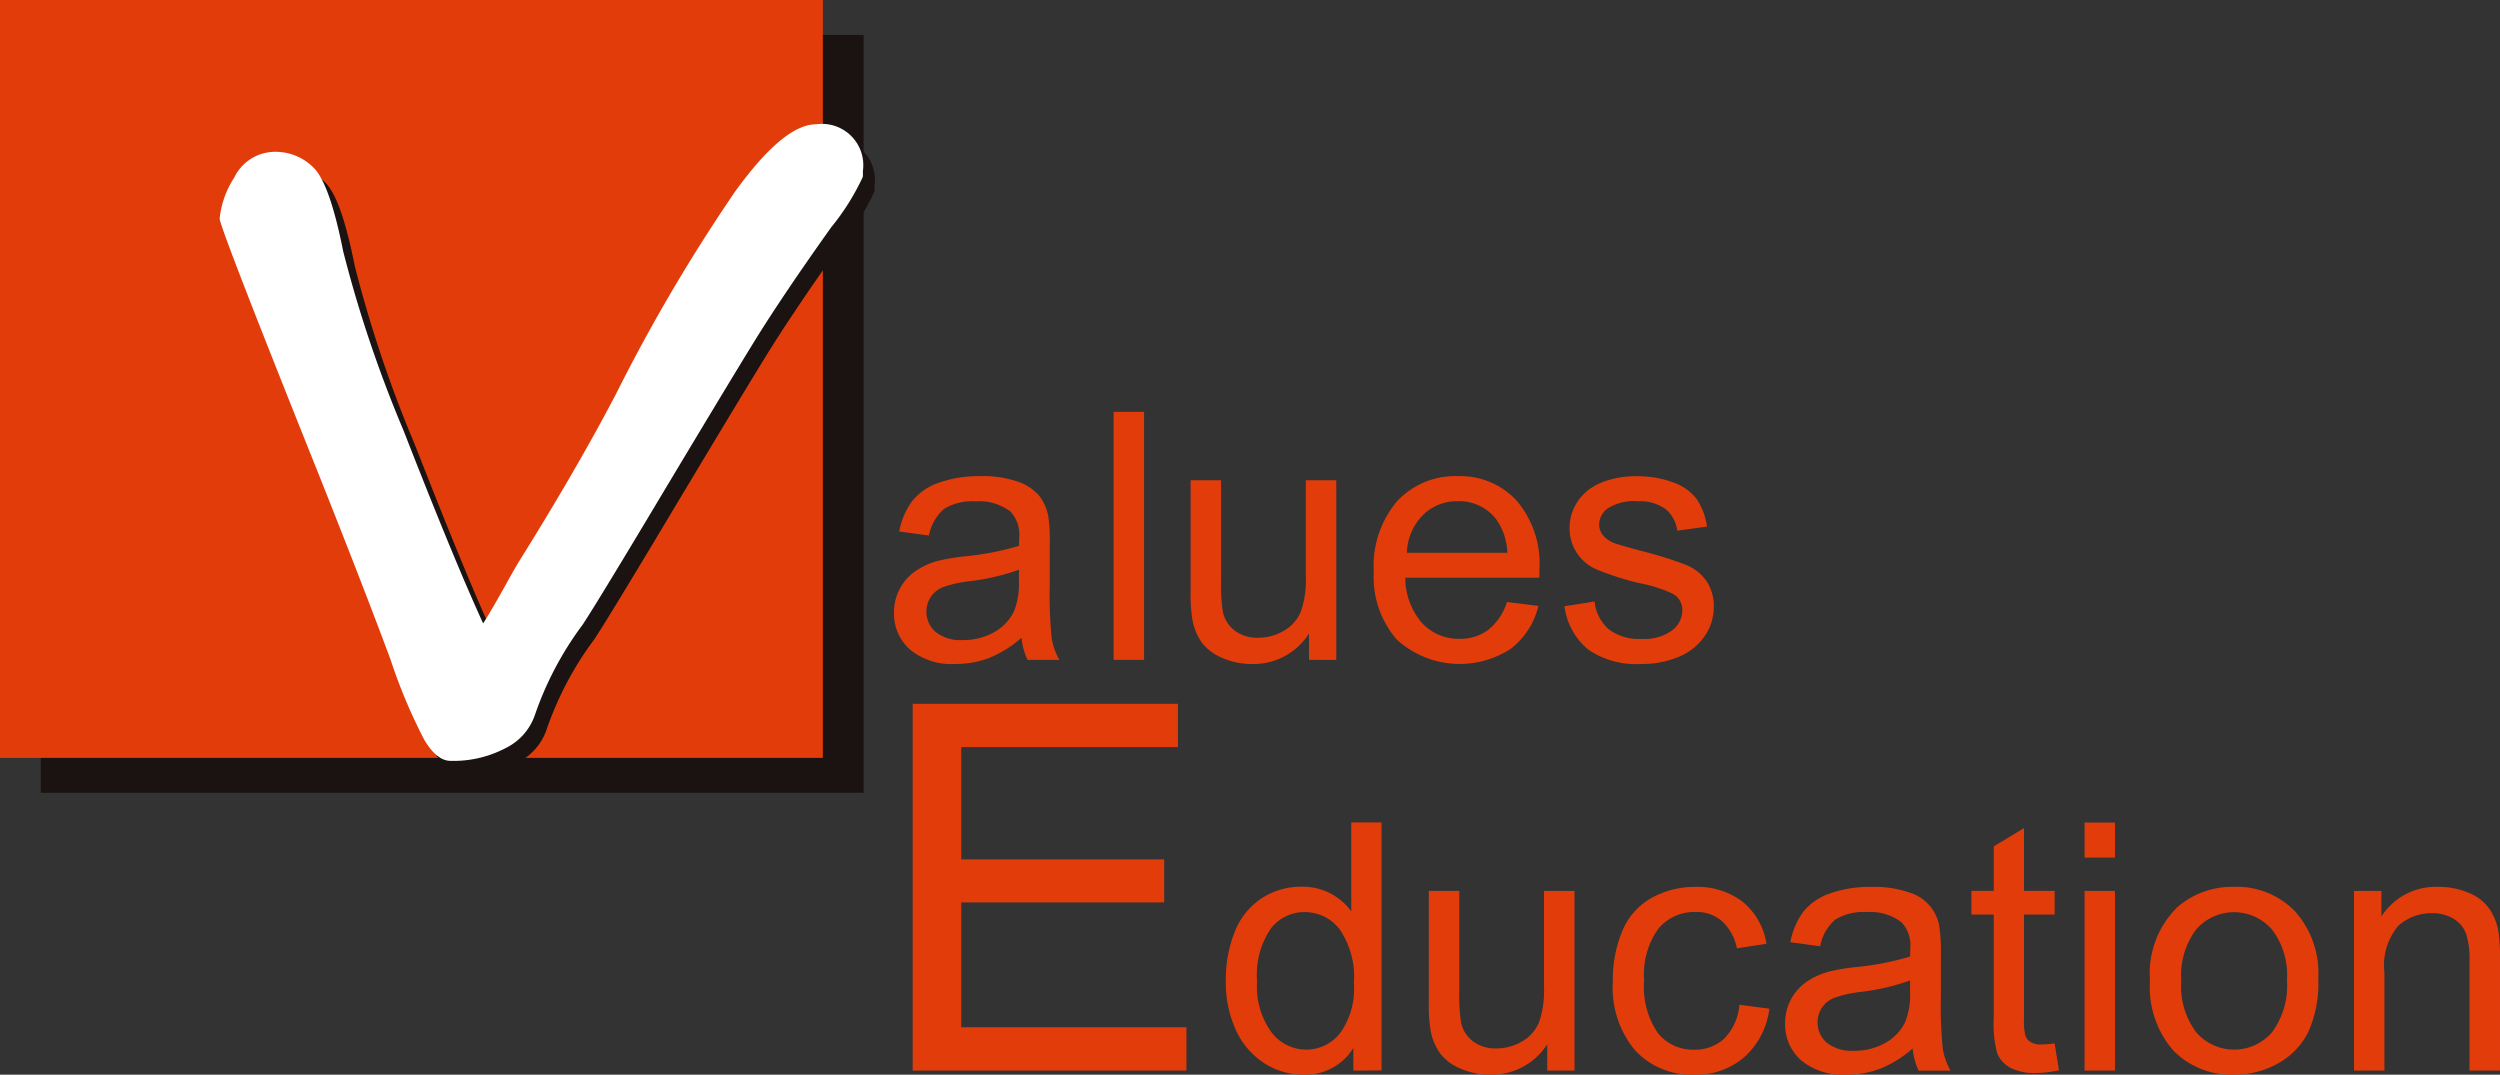 <svg xmlns="http://www.w3.org/2000/svg" width="112.543" height="48.378" viewBox="0 0 112.543 48.378"><rect x="0" y="0" width="112.543" height="48.378" fill="#333333" stroke="none"/><g id="Group_13134" data-name="Group 13134" transform="translate(-471.61 -1253.782)"><rect id="Rectangle_1673" data-name="Rectangle 1673" width="37.042" height="34.118" transform="translate(473.445 1255.355)" fill="#1a1311"></rect><rect id="Rectangle_1674" data-name="Rectangle 1674" width="37.042" height="34.118" transform="translate(471.61 1253.782)" fill="#e33c0b"></rect><g id="Group_13103" data-name="Group 13103" transform="translate(482.029 1260.042)"><path id="Path_1415" data-name="Path 1415" d="M402.639,194.228a10.613,10.613,0,0,1-1.409,2.246q-2.209,3.1-3.513,5.217t-4.866,8.072q-2.17,3.618-2.817,4.607a14.805,14.805,0,0,0-2.152,4.075,2.6,2.6,0,0,1-1.324,1.485,5.04,5.04,0,0,1-2.465.571q-.629,0-1.19-.952a24.273,24.273,0,0,1-1.514-3.6q-1.18-3.178-3.295-8.491-4.4-10.985-4.4-11.366a4.107,4.107,0,0,1,.657-1.847,2.04,2.04,0,0,1,1.856-1.161,2.414,2.414,0,0,1,1.694.7q.743.694,1.351,3.779a56.581,56.581,0,0,0,2.714,8.064q2.292,5.872,3.587,8.691.287-.419,1.3-2.247c.152-.267.253-.438.3-.514q2.628-4.208,4.379-7.559a78.117,78.117,0,0,1,5.379-9.138q2.18-3.008,3.628-3.008a1.859,1.859,0,0,1,2.112,2.094v.152A.427.427,0,0,1,402.639,194.228Z" transform="translate(-373.7 -191.848)" fill="#1a1311"></path></g><path id="Path_1416" data-name="Path 1416" d="M402.016,193.443a10.623,10.623,0,0,1-1.41,2.246q-2.209,3.1-3.512,5.217t-4.866,8.073q-2.17,3.618-2.817,4.607a14.811,14.811,0,0,0-2.152,4.074,2.6,2.6,0,0,1-1.324,1.486,5.04,5.04,0,0,1-2.465.57q-.629,0-1.19-.952a24.275,24.275,0,0,1-1.514-3.6q-1.18-3.181-3.295-8.492-4.4-10.986-4.4-11.367a4.113,4.113,0,0,1,.657-1.847,2.041,2.041,0,0,1,1.856-1.16,2.416,2.416,0,0,1,1.694.694q.742.7,1.352,3.78a56.573,56.573,0,0,0,2.714,8.063q2.292,5.873,3.587,8.691.287-.418,1.3-2.247c.152-.266.253-.438.3-.513q2.628-4.208,4.378-7.559a78.068,78.068,0,0,1,5.379-9.138q2.18-3.008,3.628-3.008a1.859,1.859,0,0,1,2.112,2.094v.152A.432.432,0,0,1,402.016,193.443Z" transform="translate(108.428 1068.318)" fill="#fff"></path><g id="Group_13104" data-name="Group 13104" transform="translate(511.855 1272.323)"><path id="Path_1417" data-name="Path 1417" d="M414.885,217.154a5.087,5.087,0,0,1-1.466.914,4.245,4.245,0,0,1-1.511.268,2.937,2.937,0,0,1-2.049-.652,2.146,2.146,0,0,1-.715-1.663,2.2,2.2,0,0,1,.27-1.086,2.229,2.229,0,0,1,.709-.789,3.31,3.31,0,0,1,.985-.449,9.423,9.423,0,0,1,1.219-.206,12.554,12.554,0,0,0,2.444-.473c.005-.187.007-.306.007-.358a1.516,1.516,0,0,0-.388-1.181,2.3,2.3,0,0,0-1.563-.464,2.412,2.412,0,0,0-1.427.339,2.065,2.065,0,0,0-.682,1.2l-1.339-.183a3.29,3.29,0,0,1,.6-1.389,2.632,2.632,0,0,1,1.21-.815,5.391,5.391,0,0,1,1.836-.285,4.834,4.834,0,0,1,1.682.243,2.219,2.219,0,0,1,.953.613,2.154,2.154,0,0,1,.426.933,7.625,7.625,0,0,1,.069,1.264v1.829a19.5,19.5,0,0,0,.087,2.418,3.055,3.055,0,0,0,.346.97h-1.431A2.889,2.889,0,0,1,414.885,217.154Zm-.114-3.061a10.022,10.022,0,0,1-2.239.518,5.22,5.22,0,0,0-1.2.274,1.193,1.193,0,0,0-.541.445,1.213,1.213,0,0,0,.225,1.565,1.784,1.784,0,0,0,1.214.365,2.816,2.816,0,0,0,1.409-.346,2.128,2.128,0,0,0,.906-.948,3.3,3.3,0,0,0,.221-1.372Z" transform="translate(-409.143 -206.987)" fill="#e33c0b"></path><path id="Path_1418" data-name="Path 1418" d="M420.893,217.607V206.442h1.37v11.165Z" transform="translate(-411.005 -206.442)" fill="#e33c0b"></path><path id="Path_1419" data-name="Path 1419" d="M430.342,218.186V217a2.963,2.963,0,0,1-2.567,1.372,3.281,3.281,0,0,1-1.336-.274,2.212,2.212,0,0,1-.922-.69,2.579,2.579,0,0,1-.422-1.017,6.909,6.909,0,0,1-.083-1.278V210.1h1.371v4.486a8.146,8.146,0,0,0,.082,1.447,1.434,1.434,0,0,0,.55.849,1.7,1.7,0,0,0,1.035.308,2.261,2.261,0,0,0,1.158-.316,1.755,1.755,0,0,0,.765-.861,4.314,4.314,0,0,0,.225-1.58V210.1h1.371v8.088Z" transform="translate(-411.658 -207.021)" fill="#e33c0b"></path><path id="Path_1420" data-name="Path 1420" d="M440.805,215.547l1.415.175a3.458,3.458,0,0,1-1.24,1.927,4.205,4.205,0,0,1-5.13-.407,4.278,4.278,0,0,1-1.04-3.066,4.465,4.465,0,0,1,1.052-3.168,3.558,3.558,0,0,1,2.727-1.127,3.455,3.455,0,0,1,2.65,1.1,4.386,4.386,0,0,1,1.028,3.107c0,.082,0,.2-.008.365h-6.031a3.1,3.1,0,0,0,.755,2.042,2.24,2.24,0,0,0,1.69.709,2.1,2.1,0,0,0,1.288-.4A2.635,2.635,0,0,0,440.805,215.547Zm-4.5-2.216h4.516a2.734,2.734,0,0,0-.518-1.531,2.1,2.1,0,0,0-1.7-.792,2.175,2.175,0,0,0-1.588.632A2.5,2.5,0,0,0,436.3,213.331Z" transform="translate(-413.21 -206.987)" fill="#e33c0b"></path><path id="Path_1421" data-name="Path 1421" d="M445.011,215.738l1.354-.214a1.9,1.9,0,0,0,.636,1.249,2.22,2.22,0,0,0,1.459.434,2.142,2.142,0,0,0,1.4-.385,1.149,1.149,0,0,0,.456-.9.832.832,0,0,0-.4-.731,5.885,5.885,0,0,0-1.4-.465,12.72,12.72,0,0,1-2.092-.659,2,2,0,0,1-1.183-1.855,2.1,2.1,0,0,1,.247-1,2.232,2.232,0,0,1,.675-.765,2.811,2.811,0,0,1,.872-.4,4.139,4.139,0,0,1,1.184-.163,4.691,4.691,0,0,1,1.672.273,2.273,2.273,0,0,1,1.061.742,2.9,2.9,0,0,1,.474,1.253l-1.341.183a1.467,1.467,0,0,0-.529-.974,1.938,1.938,0,0,0-1.239-.35,2.242,2.242,0,0,0-1.347.311.914.914,0,0,0-.4.731.763.763,0,0,0,.167.481,1.193,1.193,0,0,0,.527.365q.2.076,1.21.35a17.033,17.033,0,0,1,2.029.636,2.048,2.048,0,0,1,.9.719,2.006,2.006,0,0,1,.328,1.173,2.306,2.306,0,0,1-.4,1.291,2.587,2.587,0,0,1-1.155.936,4.191,4.191,0,0,1-1.706.332,3.8,3.8,0,0,1-2.4-.656A3.035,3.035,0,0,1,445.011,215.738Z" transform="translate(-414.827 -206.987)" fill="#e33c0b"></path></g><g id="Group_13105" data-name="Group 13105" transform="translate(512.697 1285.464)"><path id="Path_1422" data-name="Path 1422" d="M410.143,238.571V222.058h11.94v1.948h-9.755v5.058h9.136V231h-9.136v5.621h10.138v1.949Z" transform="translate(-410.143 -222.058)" fill="#e33c0b"></path><path id="Path_1423" data-name="Path 1423" d="M432.635,239.579v-1.02a2.518,2.518,0,0,1-2.263,1.2,3.18,3.18,0,0,1-1.777-.533,3.5,3.5,0,0,1-1.256-1.49,5.13,5.13,0,0,1-.446-2.2,5.767,5.767,0,0,1,.4-2.2,3.183,3.183,0,0,1,1.21-1.511,3.238,3.238,0,0,1,1.806-.526,2.7,2.7,0,0,1,2.231,1.112v-4.006h1.363v11.165Zm-4.334-4.036a3.509,3.509,0,0,0,.656,2.323,1.972,1.972,0,0,0,1.547.769,1.938,1.938,0,0,0,1.527-.735,3.39,3.39,0,0,0,.627-2.242,3.809,3.809,0,0,0-.639-2.438,1.969,1.969,0,0,0-1.577-.777,1.9,1.9,0,0,0-1.527.747A3.684,3.684,0,0,0,428.3,235.543Z" transform="translate(-412.797 -223.065)" fill="#e33c0b"></path><path id="Path_1424" data-name="Path 1424" d="M443.083,240.158V238.97a2.963,2.963,0,0,1-2.568,1.371,3.277,3.277,0,0,1-1.336-.274,2.213,2.213,0,0,1-.921-.689,2.583,2.583,0,0,1-.422-1.017,6.894,6.894,0,0,1-.084-1.279v-5.012h1.372v4.486a8.069,8.069,0,0,0,.082,1.447,1.43,1.43,0,0,0,.55.849,1.7,1.7,0,0,0,1.034.308,2.262,2.262,0,0,0,1.159-.316,1.755,1.755,0,0,0,.765-.861,4.334,4.334,0,0,0,.224-1.58v-4.335h1.372v8.089Z" transform="translate(-414.518 -223.644)" fill="#e33c0b"></path><path id="Path_1425" data-name="Path 1425" d="M453.294,237.161l1.348.175a3.487,3.487,0,0,1-1.131,2.183,3.294,3.294,0,0,1-2.235.788,3.47,3.47,0,0,1-2.669-1.086,4.4,4.4,0,0,1-1.01-3.111,5.625,5.625,0,0,1,.434-2.291,3.022,3.022,0,0,1,1.322-1.474,3.923,3.923,0,0,1,1.93-.491,3.356,3.356,0,0,1,2.155.667,3.051,3.051,0,0,1,1.074,1.893l-1.332.205a2.219,2.219,0,0,0-.674-1.226,1.739,1.739,0,0,0-1.169-.411,2.132,2.132,0,0,0-1.684.742,3.532,3.532,0,0,0-.647,2.35,3.639,3.639,0,0,0,.625,2.369,2.027,2.027,0,0,0,1.628.739,1.925,1.925,0,0,0,1.349-.495A2.459,2.459,0,0,0,453.294,237.161Z" transform="translate(-416.078 -223.61)" fill="#e33c0b"></path><path id="Path_1426" data-name="Path 1426" d="M462.554,239.125a5.066,5.066,0,0,1-1.466.914,4.247,4.247,0,0,1-1.512.267,2.937,2.937,0,0,1-2.049-.651,2.153,2.153,0,0,1-.716-1.664,2.252,2.252,0,0,1,.98-1.873,3.3,3.3,0,0,1,.985-.449,9.484,9.484,0,0,1,1.219-.206,12.591,12.591,0,0,0,2.444-.473c.005-.188.008-.306.008-.358a1.508,1.508,0,0,0-.39-1.18,2.294,2.294,0,0,0-1.559-.465,2.415,2.415,0,0,0-1.428.339,2.058,2.058,0,0,0-.682,1.2l-1.341-.183a3.322,3.322,0,0,1,.6-1.389,2.635,2.635,0,0,1,1.212-.815,5.39,5.39,0,0,1,1.834-.285,4.838,4.838,0,0,1,1.683.244,1.922,1.922,0,0,1,1.379,1.545,7.84,7.84,0,0,1,.069,1.264v1.829a19.364,19.364,0,0,0,.087,2.418,3.015,3.015,0,0,0,.348.971h-1.434A2.9,2.9,0,0,1,462.554,239.125Zm-.115-3.062a9.969,9.969,0,0,1-2.238.519,5.2,5.2,0,0,0-1.2.274,1.2,1.2,0,0,0-.54.445,1.215,1.215,0,0,0,.225,1.565,1.789,1.789,0,0,0,1.215.365,2.832,2.832,0,0,0,1.409-.346,2.147,2.147,0,0,0,.907-.948,3.33,3.33,0,0,0,.22-1.372Z" transform="translate(-417.538 -223.61)" fill="#e33c0b"></path><path id="Path_1427" data-name="Path 1427" d="M470.521,238.4l.2,1.211a5.049,5.049,0,0,1-1.035.122,2.346,2.346,0,0,1-1.157-.237,1.324,1.324,0,0,1-.579-.62,4.932,4.932,0,0,1-.167-1.619V232.6h-1.006v-1.067h1.006v-2l1.362-.823v2.825h1.379V232.6h-1.379v4.729a2.357,2.357,0,0,0,.074.754.572.572,0,0,0,.236.266.9.9,0,0,0,.468.1A4.344,4.344,0,0,0,470.521,238.4Z" transform="translate(-419.117 -223.112)" fill="#e33c0b"></path><path id="Path_1428" data-name="Path 1428" d="M472.831,229.99v-1.576H474.2v1.576Zm0,9.588V231.49H474.2v8.089Z" transform="translate(-420.077 -223.065)" fill="#e33c0b"></path><path id="Path_1429" data-name="Path 1429" d="M476.332,236.079a4.171,4.171,0,0,1,1.248-3.327,3.758,3.758,0,0,1,2.544-.9,3.635,3.635,0,0,1,2.727,1.092,4.166,4.166,0,0,1,1.056,3.02,5.351,5.351,0,0,1-.466,2.456,3.321,3.321,0,0,1-1.364,1.39,3.971,3.971,0,0,1-1.953.495,3.638,3.638,0,0,1-2.746-1.09A4.346,4.346,0,0,1,476.332,236.079Zm1.407,0a3.444,3.444,0,0,0,.679,2.327,2.256,2.256,0,0,0,3.4,0,3.527,3.527,0,0,0,.679-2.369,3.346,3.346,0,0,0-.682-2.273,2.26,2.26,0,0,0-3.4,0A3.431,3.431,0,0,0,477.739,236.079Z" transform="translate(-420.632 -223.61)" fill="#e33c0b"></path><path id="Path_1430" data-name="Path 1430" d="M487.247,240.124v-8.089h1.232v1.15a2.909,2.909,0,0,1,2.574-1.332,3.363,3.363,0,0,1,1.345.263,2.122,2.122,0,0,1,.916.688,2.645,2.645,0,0,1,.427,1.014,7.8,7.8,0,0,1,.076,1.333v4.973h-1.371V235.2a3.7,3.7,0,0,0-.159-1.253,1.324,1.324,0,0,0-.567-.662,1.8,1.8,0,0,0-.957-.247,2.222,2.222,0,0,0-1.512.556,2.74,2.74,0,0,0-.636,2.11v4.416Z" transform="translate(-422.362 -223.61)" fill="#e33c0b"></path></g></g></svg>